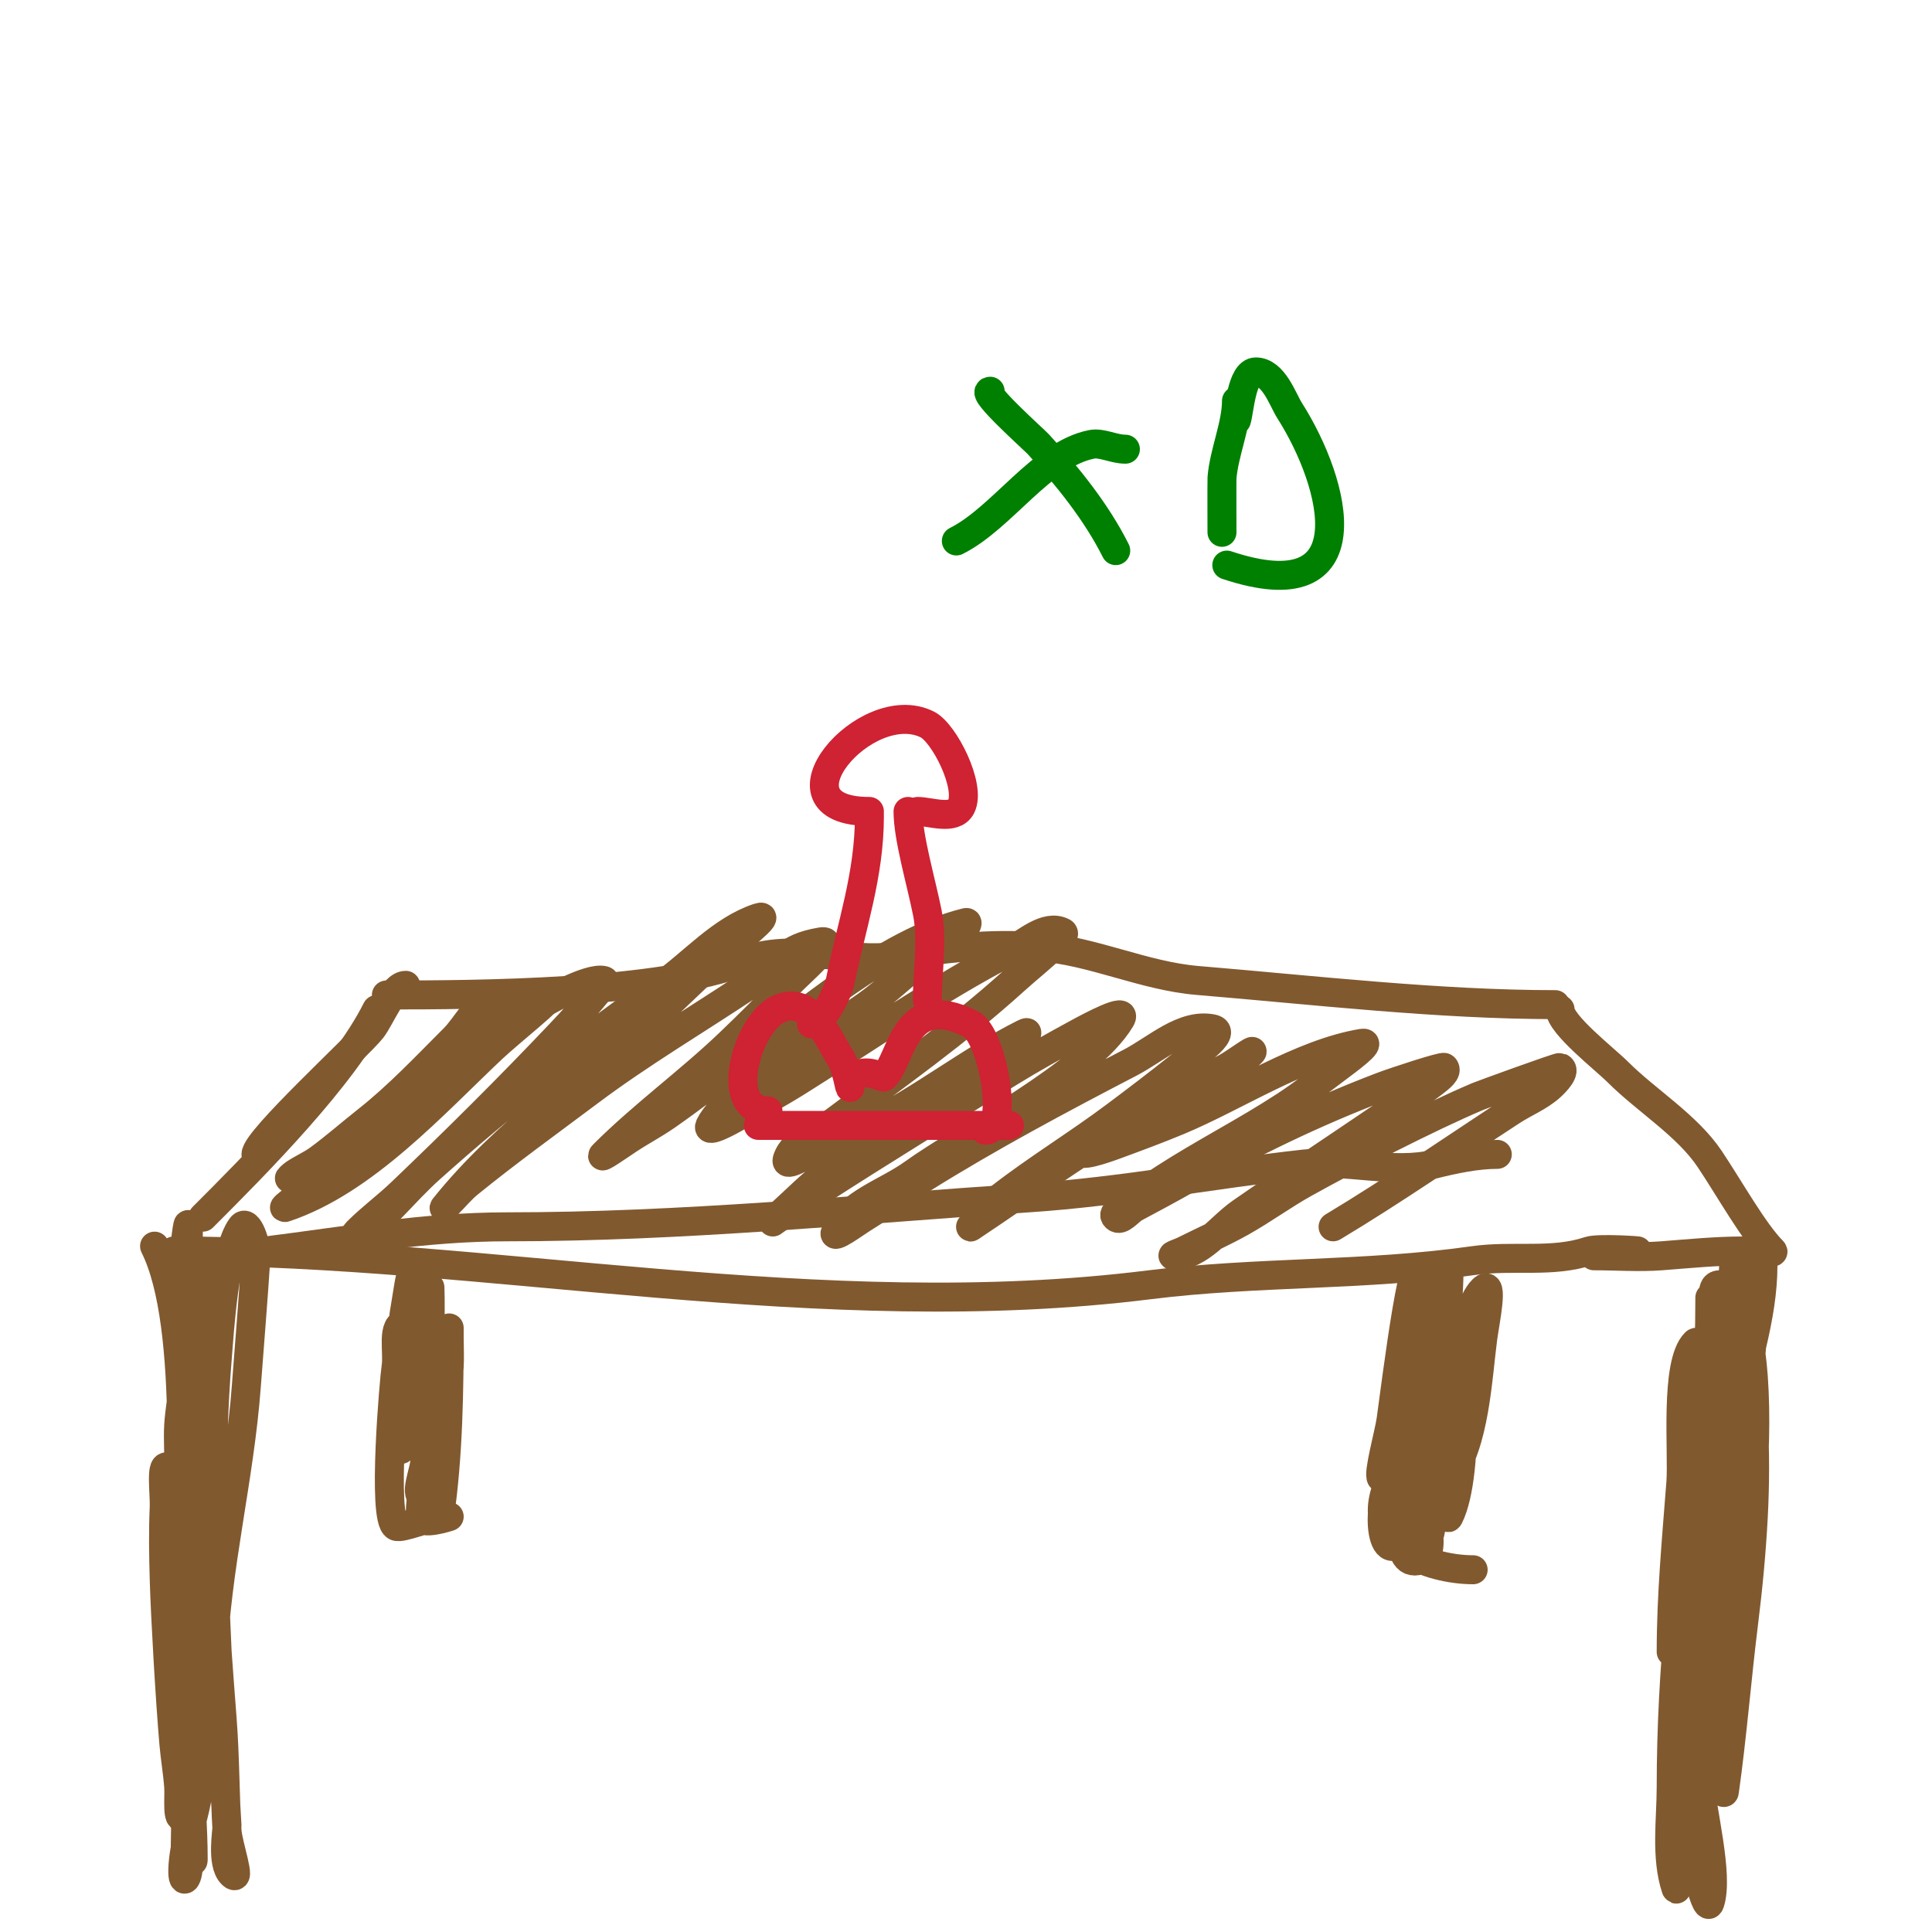 <svg viewBox='0 0 400 400' version='1.1' xmlns='http://www.w3.org/2000/svg' xmlns:xlink='http://www.w3.org/1999/xlink'><g fill='none' stroke='#81592f' stroke-width='6' stroke-linecap='round' stroke-linejoin='round'><path d='M80,206c18.808,0 57.044,-0.218 74,-7c9.827,-3.931 22.523,0.413 31,-1c9.765,-1.627 19.987,-2.77 30,-2c11.365,0.874 21.72,6.06 33,7c24.265,2.022 49.877,5 74,5'/><path d='M84,204c-2.656,0 -5.251,6.752 -7,9c-2.716,3.491 -24,22.92 -24,26'/><path d='M78,209c-6.885,13.771 -24.89,31.89 -36,43'/><path d='M40,261c0,-1.66 13.185,-1.773 15,-2c16.881,-2.11 32.856,-5 50,-5c36.195,0 71.918,-3.595 108,-6c19.09,-1.273 38.074,-4.897 57,-7c8.489,-0.943 18.692,2.077 27,0c3.983,-0.996 8.728,-2 13,-2'/><path d='M36,259c65.583,0 133.878,15.515 202,7c22.282,-2.785 44.774,-1.825 67,-5c8.274,-1.182 16.3,0.567 24,-2c1.962,-0.654 11.266,0 10,0'/><path d='M323,209c0,3.088 9.246,10.246 12,13c5.828,5.828 14.345,11.018 19,18c4.23,6.344 9.127,15.127 13,19c0.701,0.701 -3.413,0 -6,0c-5.827,0 -11.183,0.553 -17,1c-4.613,0.355 -9.376,0 -14,0'/><path d='M365,262c0,10.84 -3.89,21.449 -6,32c-2.146,10.731 -1.633,12.866 -1,23c0.291,4.658 0,9.333 0,14c0,2.667 0.19,5.34 0,8c-0.239,3.341 -1,6.65 -1,10c0,0.667 0,2 0,2c0,0 2.853,-13.534 3,-15c1.664,-16.637 4.198,-34.23 3,-51c-0.473,-6.618 -1.924,-13.547 -3,-20c-0.226,-1.356 -1,-4 -1,-4c0,0 -0.979,16.789 -1,17c-2.303,23.033 -10.369,46.734 -9,70c0.08,1.363 1.301,20 6,20c2.36,0 2.865,-17.852 3,-19c2.117,-17.994 3,-36.895 3,-55c0,-7.129 3.342,-17.974 1,-25c-0.767,-2.302 -1.601,4.606 -2,7c-1.269,7.614 -1.18,9.386 -2,18c-1.736,18.23 -5.92,36.6 -5,55c0.36,7.199 0.628,7.514 2,13c0.652,2.607 0.473,5.365 1,8c0.092,0.462 0.933,1.467 1,1c1.606,-11.245 2.603,-23.82 4,-35c0.913,-7.307 1.613,-14.647 2,-22c0.35,-6.657 0.37,-13.344 0,-20c-0.002,-0.033 -0.78,-15 -2,-15c-1.333,0 0.261,2.693 0,4c-0.476,2.38 -1.524,4.62 -2,7c-2.464,12.321 -3.831,25.534 -5,38c-0.468,4.989 -0.815,9.992 -1,15c-0.284,7.661 0,15.333 0,23c0,1.667 0,5 0,5c0,0 0.738,-6.973 1,-13c0.217,-4.995 -0.185,-10.003 0,-15c0.767,-20.714 4,-41.253 4,-62c0,-1.426 0.431,-15 -2,-15c-2.357,0 -0.688,4.664 -1,7c-1.108,8.313 -1.892,16.687 -3,25c-3.259,24.444 -6,47.294 -6,72c0,6.721 -1.167,14.499 1,21c0.211,0.632 0,-1.333 0,-2c0,-2.333 -0.146,-4.671 0,-7c0.188,-3.013 0.869,-5.984 1,-9c0.42,-9.663 0.311,-19.352 1,-29c1.779,-24.904 5,-50.045 5,-75c0,-1.667 0,3.333 0,5c0,6.333 0.63,12.698 0,19c-2.194,21.936 -6.854,43.8 -6,66c0.113,2.928 1.195,18.436 2,23c0.478,2.707 1.277,5.348 2,8c0.392,1.438 1.529,5.414 2,4c1.94,-5.821 -1.875,-19.737 -2,-25c-0.475,-19.957 0,-40.028 0,-60c0,-7.667 0,-15.333 0,-23c0,-2 0.248,-4.015 0,-6c-0.092,-0.74 -0.473,-2.527 -1,-2c-4.331,4.331 -2.515,22.698 -3,29c-0.896,11.651 -2,23.314 -2,35'/><path d='M32,258c8.364,16.727 5,57.242 5,76c0,1.098 -1.294,20.706 0,22c1.202,1.202 1,-3.3 1,-5c0,-3.667 0,-7.333 0,-11c0,-7.333 0.262,-14.671 0,-22c-0.77,-21.559 1,-42.598 1,-64c0,-2.357 -0.853,4.648 -1,7c-0.208,3.327 -0.115,6.669 0,10c0.219,6.338 0.648,12.668 1,19c1.382,24.87 5,50.134 5,75c0,2.333 0,-4.667 0,-7c0,-4.667 -0.167,-9.336 0,-14c0.688,-19.257 5.581,-37.84 7,-57c0.667,-9 1.437,-17.993 2,-27c0.139,-2.232 -1.658,-7.789 -3,-6c-3.608,4.81 -4.574,21.886 -5,27c-1.727,20.729 -0.942,41.282 0,62c0.531,11.674 1.352,23.332 2,35c0.053,0.954 -1.207,7.793 1,10c2.134,2.134 -0.823,-5.987 -1,-9c-0.451,-7.661 -0.411,-15.349 -1,-23c-1.685,-21.904 -3.187,-44.038 -4,-66c-0.185,-4.997 -0.227,-10.005 0,-15c0.258,-5.686 1.41,-12 2,-12c2.687,0 -0.745,5.325 -1,8c-0.152,1.595 -1.971,29.979 -2,31c-0.676,23.651 -1,47.332 -1,71c0,3 0,-6 0,-9c0,-4 0.148,-8.003 0,-12c-0.579,-15.643 -0.256,-31.377 -1,-47c-0.316,-6.628 -1,-18 -1,-18c0,0 -0.842,5.317 -1,8c-0.196,3.328 0.128,6.669 0,10c-0.666,17.317 -1.694,34.648 -1,52c0.147,3.679 0.755,7.326 1,11c0.113,1.696 -0.202,6.202 1,5c1.811,-1.811 1.023,-17.345 1,-18c-0.526,-14.715 -2.184,-29.311 -3,-44c-0.108,-1.951 0.794,-5.206 -1,-7c-1.9,-1.9 -0.878,5.315 -1,8c-0.227,4.995 -0.143,10.002 0,15c0.222,7.779 1.233,25.183 2,34c0.261,3.007 0.785,5.989 1,9c0.144,2.022 -0.434,7.434 1,6c0.415,-0.415 -0.074,-23.438 0,-25c0.175,-3.678 0.77,-7.325 1,-11c0.125,-1.996 0,-8 0,-6c0,12.947 -1.397,21.5 -1,37c0.086,3.349 0.491,6.689 1,10c0.209,1.358 1,5.374 1,4c0,-6.802 -0.599,-13.187 -1,-20c-0.137,-2.329 0,-4.667 0,-7c0,-1.7 -0.202,-6.202 1,-5c2.134,2.134 -0.768,5.99 -1,9c-0.184,2.388 -1.346,34.152 0,18c0.251,-3.008 0.647,-6.002 1,-9c0.43,-3.657 -0.647,-7.707 1,-11c0.745,-1.491 0.166,3.342 0,5c-0.199,1.99 0.264,4.018 0,6c-0.631,4.731 -2.473,9.257 -3,14c-0.67,6.034 1,4.467 1,1'/><path d='M293,267c0,7.526 -0.929,15.569 0,23c0.131,1.046 -0.054,3 1,3c0.471,0 0.789,-0.578 1,-1c2.24,-4.479 6.626,-34.048 2,-14c-0.456,1.976 -0.667,4 -1,6c-0.333,2 -0.667,4 -1,6'/><path d='M294,270c0,-23.498 -5.301,19.106 -6,24c-0.395,2.766 -2.755,11.245 -2,12c2.357,2.357 4.603,-4.973 6,-8c3.685,-7.983 4.854,-15.408 6,-24c0.268,-2.01 0.56,-4.021 1,-6c0.369,-1.659 1,-6.7 1,-5c0,10.012 -2.375,19.992 -3,30c-0.233,3.725 -0.194,7.417 1,11c0.298,0.894 1.434,2.754 2,2c5.392,-7.19 5.889,-20.668 7,-29c0.441,-3.304 2.357,-12.357 0,-10c-4.906,4.906 -4.169,22.351 -5,29c-0.585,4.678 -1.531,9.309 -2,14c-0.133,1.327 -0.596,5.193 0,4c4.4,-8.801 3.342,-37.317 -1,-46c-0.537,-1.075 -1.684,1.841 -2,3c-0.723,2.652 -1.548,5.289 -2,8c-1.054,6.325 -1.886,12.686 -3,19c-0.467,2.647 -0.757,5.324 -1,8c-0.121,1.328 -1.333,4 0,4c1.777,0 4.665,-19.319 5,-23c0.181,-1.992 0.248,-4.015 0,-6c-0.117,-0.936 -1.702,-2.894 -2,-2c-1.086,3.259 -5.229,28.771 -4,30c0.236,0.236 0.815,0.277 1,0c3.347,-5.02 3,-13.27 3,-19c0,-0.667 0,1.333 0,2c0,3.35 -0.743,6.66 -1,10c-0.134,1.74 -1.548,18.452 0,20c0.236,0.236 0.764,0.236 1,0c2.832,-2.832 4.186,-14.907 0,-17c-1.396,-0.698 -1.631,1.263 -2,2c-1.246,2.492 -4.363,18.121 2,16c4.47,-1.49 -0.022,-14.015 -3,-16c-5.568,-3.712 -6.458,15.229 -2,13c2.674,-1.337 3.581,-12.709 1,-14c-0.596,-0.298 -1.702,-0.596 -2,0c-7.089,14.178 8.312,19 17,19'/><path d='M85,265c0,-1.7 -0.696,3.328 -1,5c-0.997,5.482 -1,10.493 -1,16c0,0.333 0,1 0,1c0,0 -0.11,-1.342 0,-2c0.923,-5.535 2,-11.404 2,-17c0,-1.374 -0.73,2.652 -1,4c-0.462,2.311 -0.843,4.648 -1,7c-0.288,4.324 0,8.667 0,13c0,1.667 0,3.333 0,5c0,1 0,4 0,3c0,-6.407 2,-13.164 2,-20c0,-0.506 0.797,-6 -1,-6c-3.073,0 -1.495,5.969 -2,9c-0.332,1.99 -2.961,31.52 0,33c1.109,0.554 7.052,-2 9,-2c0.667,0 2,0 2,0c0,0 -6,2 -6,0c0,-5.145 1.547,-12.564 2,-18c0.558,-6.696 0.845,-12.238 0,-19c-0.049,-0.391 0.506,-3 -1,-3c-0.667,0 0,1.333 0,2c0,2 0,4 0,6c0,5.333 0,10.667 0,16c0,2 0,4 0,6c0,1.333 -0.943,4.943 0,4c2.329,-2.329 1,-12.165 1,-14c0,-9 0,-18 0,-27c0,-2.333 0.166,4.673 0,7c-0.191,2.681 -0.842,5.317 -1,8c-0.391,6.655 0,13.333 0,20c0,2.667 -2.667,8 0,8c2.951,0 4.855,-24.54 5,-27c0.117,-1.997 0,-4 0,-6c0,-0.667 0,-2.667 0,-2c0,12.953 -0.171,26.197 -2,39'/><path d='M114,206c1.236,0 -8.56,7.762 -12,11c-12.247,11.527 -26.573,27.524 -43,33c-0.447,0.149 0.638,-0.698 1,-1c1.64,-1.366 3.36,-2.634 5,-4c2.361,-1.967 4.678,-3.987 7,-6c6.237,-5.405 12.164,-11.164 18,-17c2.333,-2.333 4.77,-4.568 7,-7c1.442,-1.573 2.719,-3.292 4,-5c0.721,-0.961 3.202,-3 2,-3c-4.014,0 -6.162,5.162 -9,8c-5.836,5.836 -11.522,11.886 -18,17c-3.35,2.645 -6.558,5.476 -10,8c-1.567,1.149 -3.383,1.922 -5,3c-0.392,0.261 -1.438,1.175 -1,1c19.422,-7.769 34.283,-25.216 52,-36c1.031,-0.628 9.916,-5.771 13,-5c0.723,0.181 -0.528,1.423 -1,2c-2.542,3.107 -5.239,6.086 -8,9c-10.631,11.222 -21.826,22.334 -33,33c-2.903,2.771 -6.162,5.162 -9,8c-0.527,0.527 -1.62,2.413 -1,2c6.083,-4.055 10.557,-10.12 16,-15c15.489,-13.886 31.077,-25.99 48,-38c6.636,-4.71 12.28,-11.427 20,-14c3.131,-1.044 -4.503,4.843 -7,7c-4.82,4.162 -9.24,8.769 -14,13c-14.748,13.109 -31.593,24.492 -44,40c-0.294,0.368 0.667,-0.667 1,-1c1.333,-1.333 2.537,-2.811 4,-4c8.123,-6.6 16.627,-12.72 25,-19c10.576,-7.932 22,-14.667 33,-22c7.262,-4.841 7.282,-7.714 15,-9c3.749,-0.625 -4.382,6.245 -7,9c-3.896,4.101 -7.912,8.09 -12,12c-8.312,7.951 -17.886,14.886 -26,23c-1.374,1.374 3.383,-1.922 5,-3c2.617,-1.744 5.419,-3.204 8,-5c5.09,-3.541 9.978,-7.363 15,-11c13.724,-9.938 29.976,-24.744 47,-29c0.723,-0.181 -0.434,1.515 -1,2c-1.825,1.564 -4.103,2.524 -6,4c-4.11,3.197 -7.9,6.791 -12,10c-7.494,5.865 -29.978,17.957 -34,26c-0.943,1.886 4.183,-0.931 6,-2c3.991,-2.348 8.073,-4.546 12,-7c14.53,-9.081 28.781,-19.059 44,-27c3.459,-1.805 7.51,-5.745 11,-4c0.667,0.333 -0.473,1.473 -1,2c-2.838,2.838 -6.024,5.307 -9,8c-11.812,10.687 -24.256,19.442 -37,29c-3.415,2.561 -8.65,3.95 -10,8c-0.667,2 4.09,-1.108 6,-2c3.65,-1.703 7.398,-3.199 11,-5c11.058,-5.529 21.064,-13.532 32,-19c2.749,-1.374 -4.6,4.08 -7,6c-2.767,2.214 -5.091,4.976 -8,7c-7.028,4.889 -18.8,10.6 -26,16c-3.211,2.408 -6.03,5.3 -9,8c-0.698,0.634 -2,2 -2,2c0,0 1.141,-0.914 9,-6c13.209,-8.547 26.59,-16.748 40,-25c4.578,-2.817 9.281,-5.426 14,-8c2.776,-1.514 10.627,-5.712 9,-3c-6.76,11.266 -32.49,24.433 -43,32c-5.41,3.895 -13.019,6.037 -16,12c-1,2 4.092,-1.834 6,-3c4.102,-2.507 7.923,-5.452 12,-8c13.881,-8.676 28.482,-16.451 43,-24c5.437,-2.827 10.991,-8.202 17,-7c3.475,0.695 -4.233,5.786 -7,8c-4.269,3.415 -8.626,6.72 -13,10c-7.843,5.882 -16.261,10.981 -24,17c-1.861,1.447 -3.333,3.333 -5,5c-0.333,0.333 -1.392,1.261 -1,1c13.264,-8.843 26.055,-18.191 40,-26c4.294,-2.405 8.698,-4.61 13,-7c1.699,-0.944 6.374,-4.374 5,-3c-5.702,5.702 -15.922,10.461 -23,14c-4,2 -9.519,2.279 -12,6c-1.307,1.961 4.788,-0.185 7,-1c4.357,-1.605 8.714,-3.214 13,-5c11.863,-4.943 25.275,-13.879 38,-16c2.325,-0.387 -3.114,3.586 -5,5c-3.627,2.72 -7.205,5.519 -11,8c-8.134,5.318 -16.841,9.721 -25,15c-2.407,1.558 -4.761,3.209 -7,5c-1.104,0.883 -4,2 -3,3c1.054,1.054 2.685,-1.298 4,-2c3.685,-1.965 7.364,-3.945 11,-6c12.964,-7.328 26.048,-13.685 40,-19c2.942,-1.121 12.702,-4.298 13,-4c0.85,0.85 -1.055,2.257 -2,3c-3.78,2.97 -8.022,5.301 -12,8c-9.333,6.333 -18.741,12.559 -28,19c-4.554,3.168 -8.452,9 -14,9c-0.745,0 1.333,-0.667 2,-1c4,-2 8.098,-3.815 12,-6c4.439,-2.486 8.558,-5.518 13,-8c9.019,-5.04 25.618,-13.607 36,-18c0.748,-0.316 16.721,-6.139 17,-6c1.333,0.667 -0.892,3.003 -2,4c-2.337,2.104 -5.366,3.282 -8,5c-12.342,8.049 -24.364,16.418 -37,24'/></g>
<g fill='none' stroke='#cf2233' stroke-width='6' stroke-linecap='round' stroke-linejoin='round'><path d='M159,230c-9.389,0 -4.428,-17.786 2,-21c6.898,-3.449 10.666,6.499 13,10c1.32,1.98 2,7.139 2,6'/><path d='M177,223c2.034,-2.034 5.823,0.177 6,0c3.851,-3.851 4.088,-17.956 18,-11c4.387,2.194 8.106,22 3,22'/><path d='M157,233c17.486,0 35.417,0 52,0'/><path d='M168,212c2.102,0 5.433,-6.164 6,-9c2.266,-11.331 6,-21.818 6,-34'/><path d='M192,207c0,-5.72 1.114,-12.43 0,-18c-1.314,-6.572 -4,-15.58 -4,-21'/><path d='M180,168c-21.547,0 -0.719,-24.36 12,-18c3.459,1.729 9.106,12.788 7,17c-1.456,2.912 -6.412,1 -9,1'/></g>
<g fill='none' stroke='#008000' stroke-width='6' stroke-linecap='round' stroke-linejoin='round'><path d='M205,81c-2.151,0 9.161,10.077 10,11c5.981,6.579 12.006,14.012 16,22'/><path d='M233,93c-2.441,0 -4.895,-1.421 -7,-1c-10.367,2.073 -18.516,15.258 -28,20'/><path d='M256,83c0,4.989 -2.637,10.912 -3,16c-0.037,0.521 0,13.035 0,11'/><path d='M256,87c0.586,-1.759 1.06,-10 4,-10c3.707,0 5.563,5.742 7,8c9.727,15.285 16.429,41.81 -13,32'/></g>
</svg>